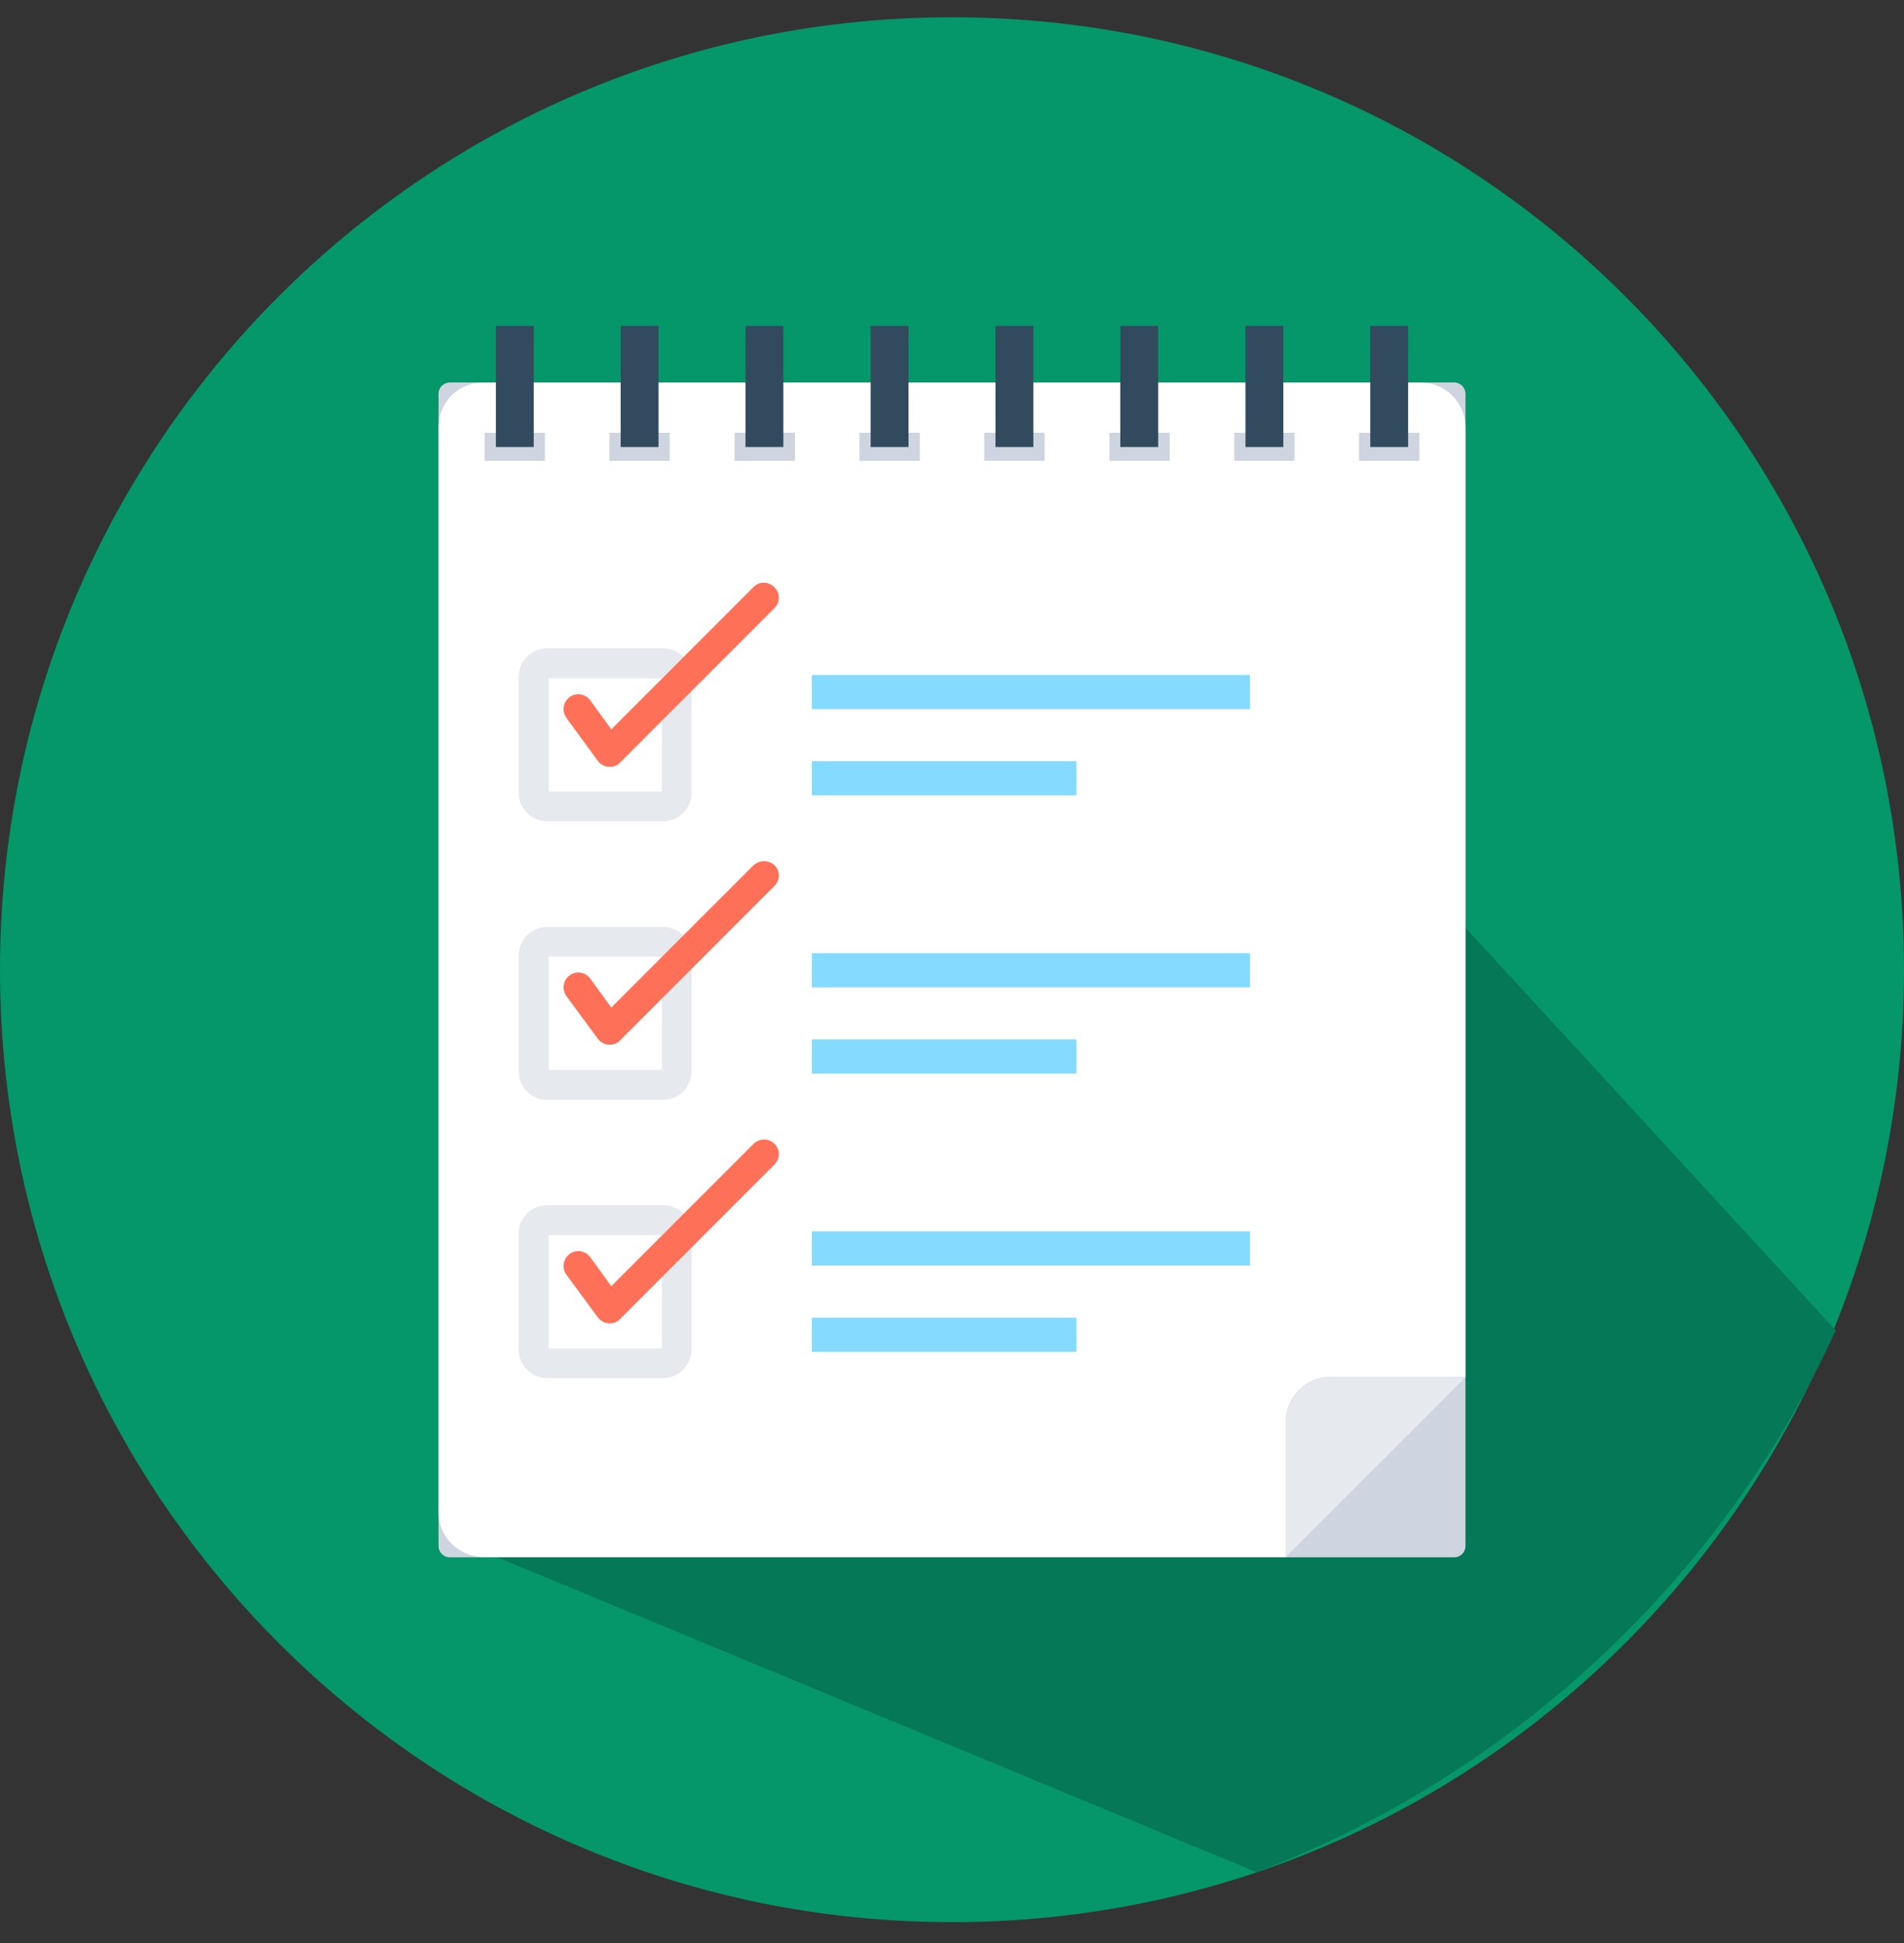 <svg width="50" height="51" viewBox="0 0 50 51" fill="none" xmlns="http://www.w3.org/2000/svg">
<rect x="0" y="0" width="50" height="51" fill="#333333" stroke="none"/>
<g clip-path="url(#clip0_7667_2320)">
<path d="M25 50.453C38.807 50.453 50 39.26 50 25.453C50 11.646 38.807 0.453 25 0.453C11.193 0.453 0 11.646 0 25.453C0 39.26 11.193 50.453 25 50.453Z" fill="#059669"/>
<path d="M33 48.953L12.5 40.453L36.5 22.453L48 34.953C45 41.453 39.5 46.453 33 48.953Z" fill="#047857" stroke="#047857" stroke-width="0.35"/>
<path d="M38.189 40.876H11.811C11.644 40.876 11.516 40.739 11.516 40.581V10.335C11.516 10.168 11.653 10.04 11.811 10.04H38.189C38.356 10.04 38.484 10.178 38.484 10.335V40.581C38.484 40.739 38.356 40.876 38.189 40.876Z" fill="#CED5E0"/>
<path d="M11.516 11.221V39.685C11.516 40.345 12.047 40.867 12.697 40.867H33.76V37.323C33.76 36.674 34.291 36.142 34.941 36.142H38.484V11.221C38.484 10.561 37.953 10.04 37.303 10.04H12.697C12.037 10.03 11.516 10.561 11.516 11.221Z" fill="white"/>
<path d="M33.76 40.876L38.484 36.152H34.941C34.291 36.152 33.76 36.683 33.76 37.333V40.876Z" fill="#E6E9EE"/>
<path d="M14.311 11.359H12.726V12.097H14.311V11.359Z" fill="#CED5E0"/>
<path d="M14.016 8.554H13.022V11.733H14.016V8.554Z" fill="#324A5E"/>
<path d="M17.588 11.359H16.004V12.097H17.588V11.359Z" fill="#CED5E0"/>
<path d="M17.293 8.554H16.299V11.733H17.293V8.554Z" fill="#324A5E"/>
<path d="M20.876 11.359H19.291V12.097H20.876V11.359Z" fill="#CED5E0"/>
<path d="M20.571 8.554H19.577V11.733H20.571V8.554Z" fill="#324A5E"/>
<path d="M24.154 11.359H22.569V12.097H24.154V11.359Z" fill="#CED5E0"/>
<path d="M23.858 8.554H22.864V11.733H23.858V8.554Z" fill="#324A5E"/>
<path d="M27.431 11.359H25.847V12.097H27.431V11.359Z" fill="#CED5E0"/>
<path d="M27.136 8.554H26.142V11.733H27.136V8.554Z" fill="#324A5E"/>
<path d="M30.718 11.359H29.134V12.097H30.718V11.359Z" fill="#CED5E0"/>
<path d="M30.414 8.554H29.42V11.733H30.414V8.554Z" fill="#324A5E"/>
<path d="M33.996 11.359H32.411V12.097H33.996V11.359Z" fill="#CED5E0"/>
<path d="M33.701 8.554H32.707V11.733H33.701V8.554Z" fill="#324A5E"/>
<path d="M37.273 11.359H35.689V12.097H37.273V11.359Z" fill="#CED5E0"/>
<path d="M36.978 8.554H35.984V11.733H36.978V8.554Z" fill="#324A5E"/>
<path d="M17.421 21.555H14.36C13.957 21.555 13.622 21.221 13.622 20.817V17.756C13.622 17.353 13.957 17.018 14.36 17.018H17.421C17.825 17.018 18.159 17.353 18.159 17.756V20.827C18.149 21.231 17.825 21.555 17.421 21.555ZM14.409 20.778H17.382V17.805H14.409V20.778Z" fill="#E6E9EE"/>
<path d="M17.421 28.869H14.36C13.957 28.869 13.622 28.534 13.622 28.13V25.069C13.622 24.666 13.957 24.331 14.36 24.331H17.421C17.825 24.331 18.16 24.666 18.16 25.069V28.13C18.15 28.534 17.825 28.869 17.421 28.869ZM14.409 28.081H17.382V25.109H14.409V28.081Z" fill="#E6E9EE"/>
<path d="M17.421 36.172H14.36C13.957 36.172 13.622 35.837 13.622 35.434V32.372C13.622 31.969 13.957 31.634 14.36 31.634H17.421C17.825 31.634 18.16 31.969 18.16 32.372V35.434C18.15 35.837 17.825 36.172 17.421 36.172ZM14.409 35.394H17.382V32.422H14.409V35.394Z" fill="#E6E9EE"/>
<path d="M15.698 19.971C15.767 20.059 15.866 20.119 15.984 20.128C15.994 20.128 16.003 20.128 16.013 20.128C16.122 20.128 16.22 20.089 16.289 20.01L20.334 15.965C20.492 15.807 20.492 15.561 20.334 15.414C20.177 15.256 19.931 15.256 19.783 15.414L16.053 19.144L15.502 18.386C15.374 18.209 15.128 18.17 14.96 18.298C14.783 18.425 14.754 18.672 14.872 18.839L15.698 19.971Z" fill="#FF7058"/>
<path d="M19.783 22.717L16.053 26.447L15.502 25.689C15.374 25.512 15.128 25.473 14.96 25.601C14.783 25.729 14.754 25.975 14.872 26.142L15.698 27.264C15.767 27.353 15.866 27.412 15.984 27.422C15.994 27.422 16.003 27.422 16.013 27.422C16.122 27.422 16.22 27.382 16.289 27.303L20.334 23.258C20.492 23.101 20.492 22.855 20.334 22.707C20.187 22.569 19.941 22.569 19.783 22.717Z" fill="#FF7058"/>
<path d="M19.783 30.03L16.053 33.76L15.502 33.002C15.374 32.825 15.128 32.786 14.96 32.914C14.783 33.042 14.754 33.288 14.872 33.455L15.698 34.577C15.767 34.666 15.866 34.725 15.984 34.735C15.994 34.735 16.003 34.735 16.013 34.735C16.122 34.735 16.22 34.695 16.289 34.616L20.334 30.571C20.492 30.414 20.492 30.168 20.334 30.02C20.187 29.872 19.941 29.872 19.783 30.03Z" fill="#FF7058"/>
<path d="M32.825 17.717H21.319V18.613H32.825V17.717Z" fill="#84DBFF"/>
<path d="M28.268 19.981H21.319V20.876H28.268V19.981Z" fill="#84DBFF"/>
<path d="M32.825 25.02H21.319V25.916H32.825V25.02Z" fill="#84DBFF"/>
<path d="M28.268 27.284H21.319V28.18H28.268V27.284Z" fill="#84DBFF"/>
<path d="M32.825 32.323H21.319V33.219H32.825V32.323Z" fill="#84DBFF"/>
<path d="M28.268 34.587H21.319V35.483H28.268V34.587Z" fill="#84DBFF"/>
</g>
<defs>
<clipPath id="clip0_7667_2320">
<rect width="50" height="50" fill="white" transform="translate(0 0.453)"/>
</clipPath>
</defs>
</svg>

